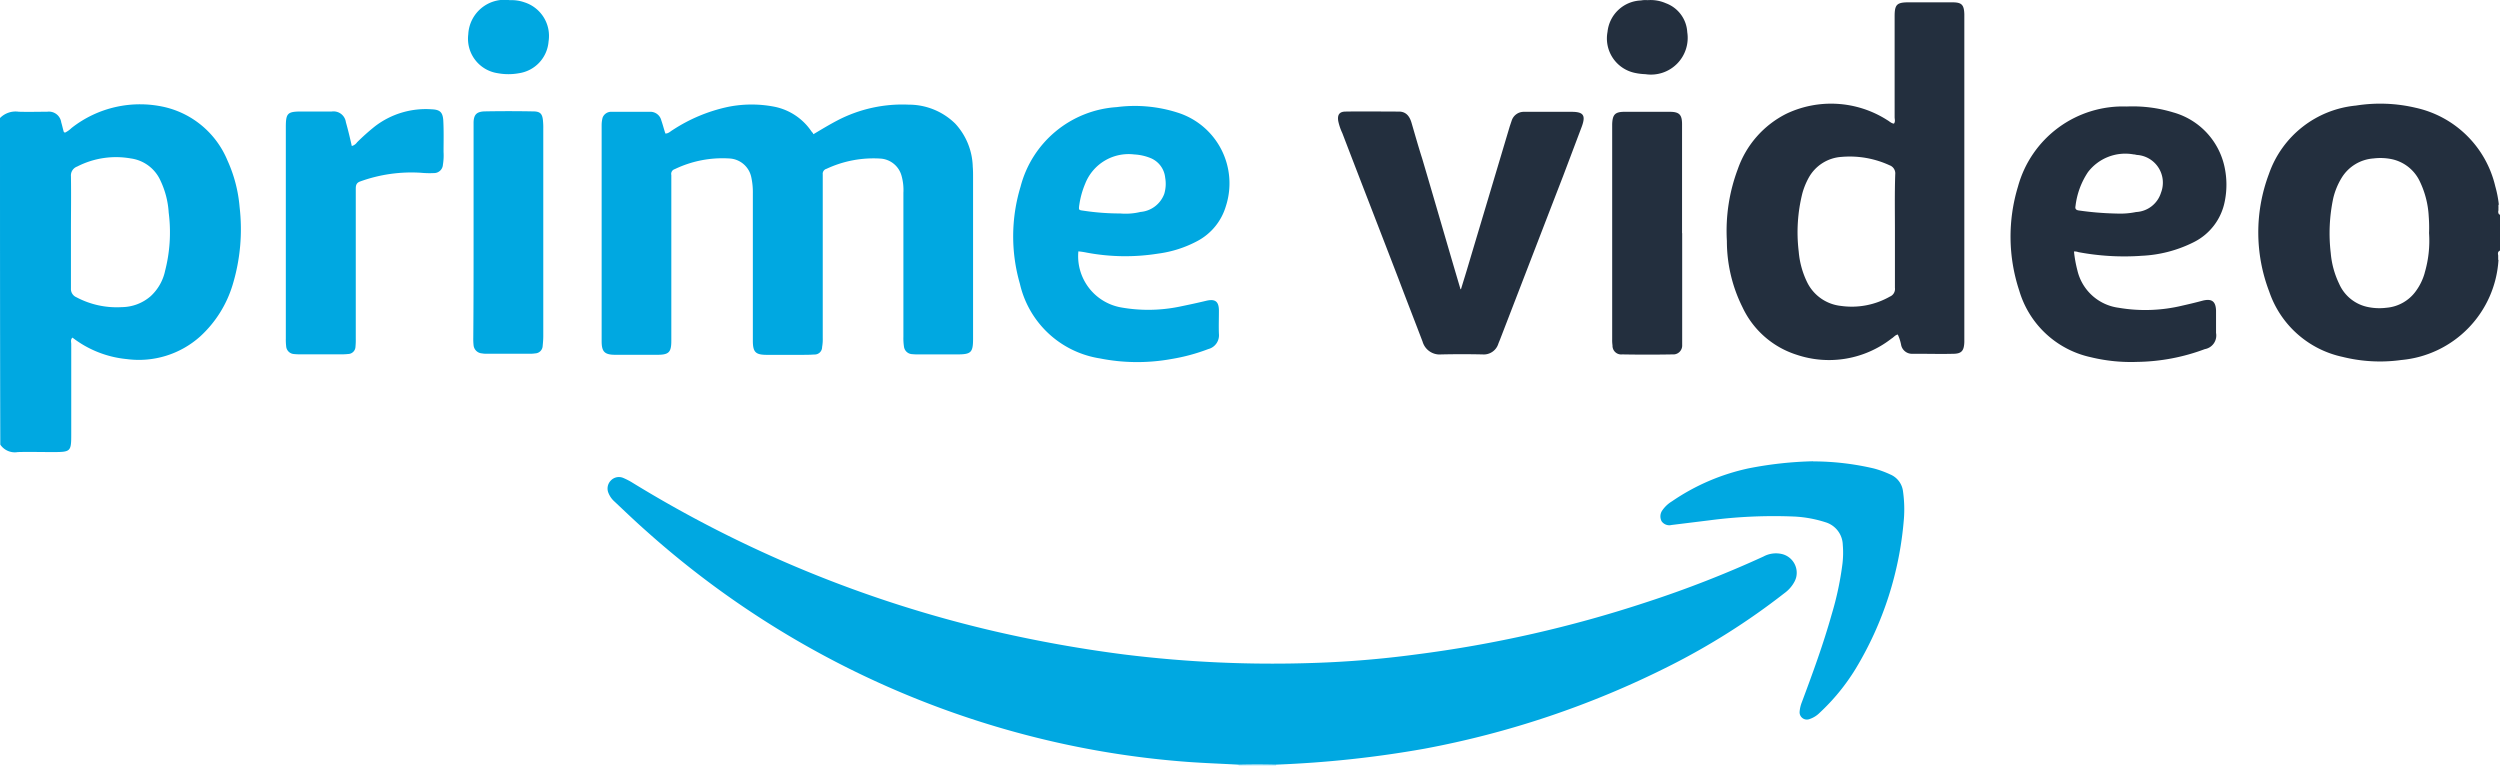 <svg xmlns="http://www.w3.org/2000/svg" width="140.715" height="43.109" viewBox="0 0 140.715 43.109">
  <g id="Prime_Video_2_" data-name="Prime Video (2)" transform="translate(0 -0.007)">
    <g id="Group_45101" data-name="Group 45101" transform="translate(0 0.007)">
      <g id="Group_45100" data-name="Group 45100">
        <path id="Path_260497" data-name="Path 260497" d="M56.43,34.939V34.87a.345.345,0,0,1,.3-.124c.509-.016,1-.016,1.512,0a.392.392,0,0,1,.3.124v.07H56.43Z" transform="translate(13.285 8.169)" fill="#d1effa"/>
        <path id="Path_260498" data-name="Path 260498" d="M65.373,41.925q-1.056-.026-2.11,0c-.967-.052-1.935-.086-2.9-.157a50.535,50.535,0,0,1-7.613-1.156A51.639,51.639,0,0,1,29.925,28.777c-.615-.542-1.195-1.1-1.793-1.663a1.265,1.265,0,0,1-.334-.472.642.642,0,0,1,.122-.7.624.624,0,0,1,.7-.158,3.943,3.943,0,0,1,.457.229,68.619,68.619,0,0,0,20.43,8.4q3.64.841,7.332,1.313A67.832,67.832,0,0,0,67.5,36.2a57.027,57.027,0,0,0,5.714-.473,69.349,69.349,0,0,0,13.046-2.959A61.48,61.48,0,0,0,92.8,30.213a1.479,1.479,0,0,1,1.055-.14,1.086,1.086,0,0,1,.791,1.313,1.177,1.177,0,0,1-.088.227,1.9,1.9,0,0,1-.581.665,39.029,39.029,0,0,1-6.506,4.114,51.613,51.613,0,0,1-13.766,4.639,60.616,60.616,0,0,1-8.334.893ZM39.332,6.44c.44-.262.9-.542,1.371-.787a7.9,7.9,0,0,1,3.992-.876,3.723,3.723,0,0,1,2.62,1.069A3.714,3.714,0,0,1,48.3,8.279c.017.191.017.384.017.594v9.068c0,.788-.105.893-.9.893H45.275a3.423,3.423,0,0,1-.421-.017.483.483,0,0,1-.423-.4,3.245,3.245,0,0,1-.035-.578v-8.1a2.964,2.964,0,0,0-.106-.964,1.316,1.316,0,0,0-1.2-.964,6.245,6.245,0,0,0-3.024.578.288.288,0,0,0-.21.315v9.209a2.4,2.4,0,0,1-.036.507.418.418,0,0,1-.44.42c-.263.019-.528.019-.808.019H36.713c-.651,0-.791-.158-.791-.805V9.767a3.994,3.994,0,0,0-.089-.911,1.325,1.325,0,0,0-1.23-1.05,6.2,6.2,0,0,0-3.076.6.279.279,0,0,0-.194.332v9.33c0,.649-.141.788-.791.788H28.184c-.615,0-.773-.175-.773-.77V5.932a1.681,1.681,0,0,1,.053-.42.514.514,0,0,1,.492-.334h2.2a.635.635,0,0,1,.615.49c.086.245.14.473.229.735.175,0,.28-.124.4-.193A9.173,9.173,0,0,1,34.532,4.9a6.722,6.722,0,0,1,2.638,0,3.3,3.3,0,0,1,2.04,1.366.908.908,0,0,0,.105.122c-.017.017,0,.017.019.052Z" transform="translate(6.453 1.114)" fill="#00a8e1"/>
        <path id="Path_260499" data-name="Path 260499" d="M67.883,15.084c.105-.35.21-.682.316-1.033.809-2.713,1.618-5.409,2.426-8.123l.106-.315a.715.715,0,0,1,.7-.507h2.672c.668,0,.809.191.581.822L73.633,8.712c-1.179,3.047-2.356,6.11-3.533,9.156-.037.105-.089.21-.124.315a.858.858,0,0,1-.88.578q-1.16-.026-2.321,0a1,1,0,0,1-1.055-.718c-.439-1.155-.9-2.329-1.335-3.484C63.329,11.81,62.257,9.062,61.2,6.3a3.044,3.044,0,0,1-.229-.683c-.053-.35.07-.525.421-.525,1-.017,2.005,0,2.99,0,.421,0,.615.28.72.647.194.666.387,1.348.6,2.014.721,2.434,1.424,4.884,2.146,7.317-.019.017,0,.017.035.017Z" transform="translate(14.352 1.188)" fill="#232f3e"/>
        <path id="Path_260500" data-name="Path 260500" d="M16.732,7.056a.521.521,0,0,0,.3-.21,12.323,12.323,0,0,1,1-.893,4.7,4.7,0,0,1,3.2-.964c.457.019.615.158.651.6.035.594.017,1.207.017,1.8a3.244,3.244,0,0,1-.036.717.5.5,0,0,1-.509.473,5.023,5.023,0,0,1-.721-.017,8.464,8.464,0,0,0-3.428.489c-.247.088-.247.263-.247.456v8.4a4.018,4.018,0,0,1-.017.456.423.423,0,0,1-.421.4,2.9,2.9,0,0,1-.387.017H13.85a2.912,2.912,0,0,1-.388-.017.469.469,0,0,1-.421-.439,3.177,3.177,0,0,1-.019-.42V6.006c0-.805.089-.893.9-.893h1.689a.7.7,0,0,1,.791.6c.124.437.229.875.334,1.347ZM98.985,24.807a15.077,15.077,0,0,1,3.428.4,5.664,5.664,0,0,1,.914.334,1.184,1.184,0,0,1,.721.962,7.182,7.182,0,0,1,.052,1.5,19.249,19.249,0,0,1-2.707,8.456,11.742,11.742,0,0,1-2.04,2.5,1.448,1.448,0,0,1-.563.35.41.41,0,0,1-.562-.42,1.852,1.852,0,0,1,.124-.525c.615-1.646,1.212-3.274,1.688-4.971a17.439,17.439,0,0,0,.6-2.837,5.328,5.328,0,0,0,.017-1.05,1.366,1.366,0,0,0-.985-1.277,6.812,6.812,0,0,0-1.688-.315,27.838,27.838,0,0,0-4.835.21l-2.127.262a.529.529,0,0,1-.563-.21.587.587,0,0,1,.053-.63,1.756,1.756,0,0,1,.528-.49,12.125,12.125,0,0,1,4.308-1.856,21.176,21.176,0,0,1,3.64-.4Z" transform="translate(3.066 1.163)" fill="#00a8e1"/>
        <path id="Path_260501" data-name="Path 260501" d="M77.391,11.929v6.3a.5.5,0,0,1-.544.526c-.951.017-1.883.017-2.832,0a.488.488,0,0,1-.545-.508,2.007,2.007,0,0,1-.019-.334V5.8c.019-.544.159-.7.7-.7h2.533c.544,0,.7.158.7.7V11.93Z" transform="translate(17.292 1.193)" fill="#232f3e"/>
        <path id="Path_260502" data-name="Path 260502" d="M21.634,13.093V6.876c.017-.42.175-.578.6-.6q1.371-.026,2.743,0c.4,0,.528.124.563.525a4.017,4.017,0,0,1,.017.456V18.92c0,.193-.017.385-.036.577a.435.435,0,0,1-.421.4,1.627,1.627,0,0,1-.3.019H22.355a1.106,1.106,0,0,1-.247-.019.507.507,0,0,1-.474-.455,3.412,3.412,0,0,1-.017-.42c.017-1.943.017-3.939.017-5.935ZM23.674.015A2.208,2.208,0,0,1,24.5.138a1.985,1.985,0,0,1,1.354,2.205,1.957,1.957,0,0,1-1.67,1.785,3.314,3.314,0,0,1-1.179,0,1.961,1.961,0,0,1-1.67-2.188A2.044,2.044,0,0,1,23.674.015Z" transform="translate(5.022 -0.006)" fill="#00a8e1"/>
        <path id="Path_260503" data-name="Path 260503" d="M75.491.016a2.144,2.144,0,0,1,1.038.175,1.841,1.841,0,0,1,1.2,1.628,2.067,2.067,0,0,1-2.356,2.363,3.327,3.327,0,0,1-.581-.07A1.981,1.981,0,0,1,73.241,1.8,1.967,1.967,0,0,1,75.123.033a1.326,1.326,0,0,1,.369-.017Z" transform="translate(17.24 -0.007)" fill="#232f3e"/>
        <path id="Path_260504" data-name="Path 260504" d="M13.486,10.538A7.93,7.93,0,0,0,12.8,7.913,5.076,5.076,0,0,0,9.284,4.919,6.234,6.234,0,0,0,4.026,6.093a1.435,1.435,0,0,1-.369.262c-.035-.019-.07-.036-.07-.053-.052-.175-.086-.35-.14-.525a.7.7,0,0,0-.791-.6c-.529,0-1.075.017-1.6,0A1.231,1.231,0,0,0,0,5.532C0,11.66,0,17.8.017,23.913a.982.982,0,0,0,.985.42c.634-.017,1.266,0,1.9,0,1.108,0,1.108,0,1.108-1.085v-4.99c0-.122-.053-.262.07-.367A5.925,5.925,0,0,0,7.138,19.1a5.173,5.173,0,0,0,4.132-1.277A6.479,6.479,0,0,0,13.1,14.9,10.777,10.777,0,0,0,13.486,10.538Zm-4.2,3.624a2.7,2.7,0,0,1-.809,1.4,2.51,2.51,0,0,1-1.618.613,4.835,4.835,0,0,1-2.566-.56.5.5,0,0,1-.3-.49V11.956c0-1.05.017-2.1,0-3.15a.532.532,0,0,1,.351-.544,4.777,4.777,0,0,1,3.024-.455,2.145,2.145,0,0,1,1.67,1.26,4.851,4.851,0,0,1,.457,1.785,8.7,8.7,0,0,1-.21,3.308Z" transform="translate(0 1.112)" fill="#00a8e1"/>
        <path id="Path_260505" data-name="Path 260505" d="M122.159,14.364Zm.017-2.346v.07a.253.253,0,0,1-.07-.263v-.14a.017.017,0,0,1,.017-.017h-.017v-.175h.036c0-.017-.019-.017-.019-.035a5.993,5.993,0,0,0-.193-.981,5.9,5.9,0,0,0-4.485-4.429,8.7,8.7,0,0,0-3.358-.124,5.765,5.765,0,0,0-4.9,3.852,9.328,9.328,0,0,0,.017,6.617,5.6,5.6,0,0,0,4.131,3.677,8.727,8.727,0,0,0,3.306.175,6.024,6.024,0,0,0,5.468-5.637h-.017v-.245c-.017-.105-.035-.193.07-.263v.036a.13.13,0,0,1,.035-.07V12.052c0-.017-.017-.017-.017-.035Zm-4.22,3.326a3.183,3.183,0,0,1-.492,1.016,2.273,2.273,0,0,1-1.67.945,3.175,3.175,0,0,1-1-.035,2.256,2.256,0,0,1-1.653-1.313,4.949,4.949,0,0,1-.474-1.733,9.522,9.522,0,0,1,.14-3.081,3.954,3.954,0,0,1,.476-1.155A2.291,2.291,0,0,1,115.073,8.9a3.184,3.184,0,0,1,1,.035,2.263,2.263,0,0,1,1.6,1.243,5.139,5.139,0,0,1,.509,1.978,8.34,8.34,0,0,1,.019.946,6.384,6.384,0,0,1-.247,2.24ZM91.354.113H88.911c-.668,0-.791.124-.791.788V6.573c0,.124.052.245-.037.368-.157-.017-.245-.124-.368-.193a5.867,5.867,0,0,0-5.679-.368A5.511,5.511,0,0,0,79.293,9.5a9.884,9.884,0,0,0-.615,4.044,8.318,8.318,0,0,0,.878,3.729A5.053,5.053,0,0,0,82.6,19.948a5.715,5.715,0,0,0,5.346-.911c.124-.07.194-.193.352-.227a2.525,2.525,0,0,1,.193.613.623.623,0,0,0,.615.473h.423c.633,0,1.248.017,1.864,0,.492,0,.633-.158.65-.666V.779c-.017-.544-.158-.666-.686-.666ZM88.137,13v3.185a.462.462,0,0,1-.282.49,4.343,4.343,0,0,1-2.761.525,2.4,2.4,0,0,1-1.88-1.295,4.84,4.84,0,0,1-.493-1.768,9.018,9.018,0,0,1,.21-3.291,4.08,4.08,0,0,1,.352-.859,2.278,2.278,0,0,1,1.847-1.174,5.354,5.354,0,0,1,2.708.473.484.484,0,0,1,.316.508c-.036,1.086-.017,2.137-.017,3.2Z" transform="translate(18.521 0.018)" fill="#232f3e"/>
        <path id="Path_260506" data-name="Path 260506" d="M50.32,13.094a11.732,11.732,0,0,0,3.99.053,6.472,6.472,0,0,0,2.2-.7,3.266,3.266,0,0,0,1.618-1.961,4.172,4.172,0,0,0-2.639-5.252,7.9,7.9,0,0,0-3.5-.334,5.993,5.993,0,0,0-5.415,4.482,9.622,9.622,0,0,0-.036,5.462,5.487,5.487,0,0,0,4.5,4.2,10.764,10.764,0,0,0,4.026.035,10.651,10.651,0,0,0,2.076-.56.8.8,0,0,0,.6-.857c-.017-.42,0-.859,0-1.3,0-.525-.21-.683-.72-.56s-1,.227-1.512.332a8.754,8.754,0,0,1-3.306.035,2.93,2.93,0,0,1-2.373-3.15A4.8,4.8,0,0,1,50.32,13.094Zm-.44-2.678a4.815,4.815,0,0,1,.334-1.208,2.624,2.624,0,0,1,2.761-1.644,2.842,2.842,0,0,1,.932.21,1.336,1.336,0,0,1,.809,1.1,1.982,1.982,0,0,1-.053.911A1.566,1.566,0,0,1,53.327,10.8a3.542,3.542,0,0,1-1.143.086,13.811,13.811,0,0,1-2.076-.157c-.263-.035-.263-.035-.229-.315Z" transform="translate(10.868 1.129)" fill="#00a8e1"/>
        <path id="Path_260507" data-name="Path 260507" d="M98.93,13.265a7.231,7.231,0,0,0,2.954-.754,3.255,3.255,0,0,0,1.777-2.328,4.727,4.727,0,0,0-.017-1.926,4.068,4.068,0,0,0-2.885-3.064,7.839,7.839,0,0,0-2.619-.332,6.121,6.121,0,0,0-6.119,4.5,9.679,9.679,0,0,0,.07,5.865,5.393,5.393,0,0,0,4.027,3.746,9.587,9.587,0,0,0,2.636.263,11.229,11.229,0,0,0,3.78-.718.778.778,0,0,0,.633-.911v-1.26c-.017-.508-.229-.683-.738-.561-.388.105-.756.193-1.144.28a8.923,8.923,0,0,1-3.6.124,2.753,2.753,0,0,1-2.321-2.1,7.1,7.1,0,0,1-.193-1.067.569.569,0,0,1,.246.035,13.983,13.983,0,0,0,3.516.21Zm-3.673-2.8a4.334,4.334,0,0,1,.7-1.909,2.641,2.641,0,0,1,2.566-1c.088,0,.158.035.247.035a1.564,1.564,0,0,1,1.3,2.118A1.547,1.547,0,0,1,98.668,10.8a4.45,4.45,0,0,1-1.091.086,17.132,17.132,0,0,1-2.127-.173c-.158-.019-.229-.089-.193-.247Z" transform="translate(21.565 1.134)" fill="#232f3e"/>
      </g>
    </g>
  </g>
</svg>
